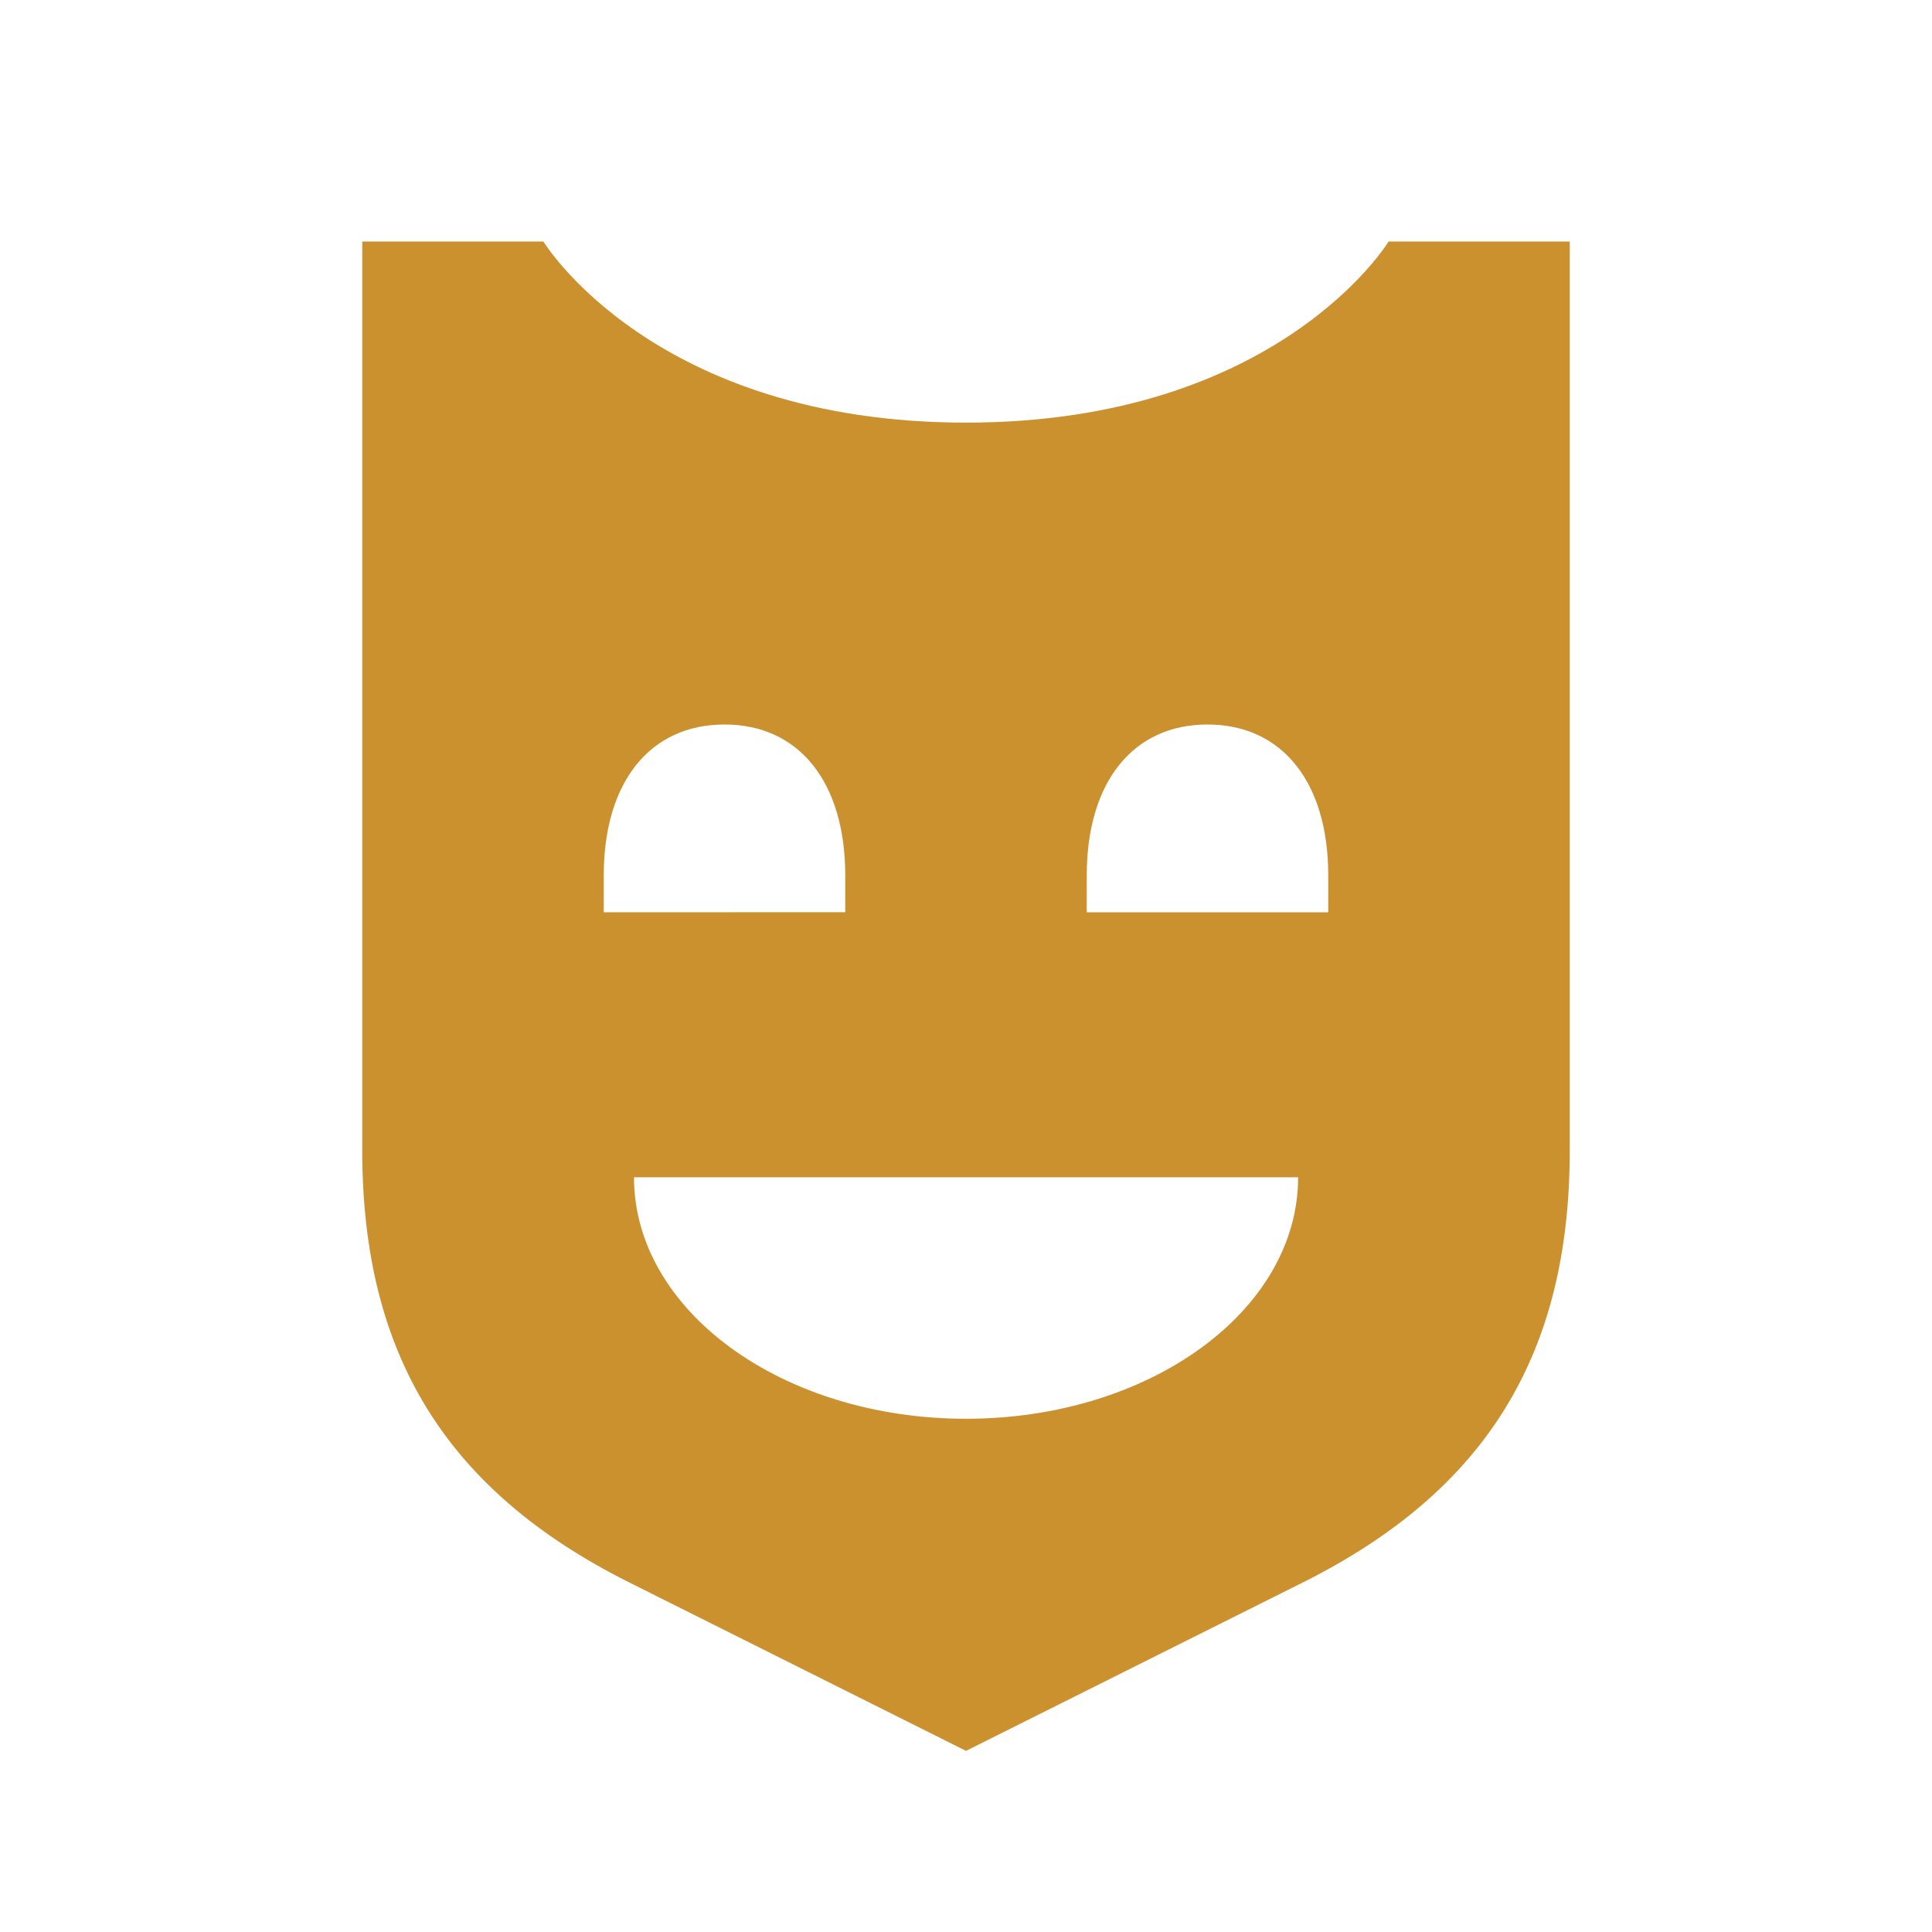 <svg xmlns="http://www.w3.org/2000/svg" viewBox="0 0 20 20" fill="#CB912F"><path d="M14.375 2.5S13.238 4.375 10 4.375 5.625 2.5 5.625 2.5H3.75v9.41c0 2.115.872 3.524 2.763 4.471L10 18.125l3.488-1.744c1.893-.947 2.762-2.356 2.762-4.472V2.5zM6.25 9.444v-.382c0-.965.478-1.562 1.25-1.562s1.25.597 1.25 1.563v.38zM10 14.687c-1.9 0-3.437-1.118-3.437-2.5h6.875c0 1.382-1.538 2.5-3.438 2.5m3.75-5.243h-2.5v-.382c0-.965.478-1.562 1.25-1.562s1.25.597 1.25 1.563z" fill="#CB912F"></path></svg>